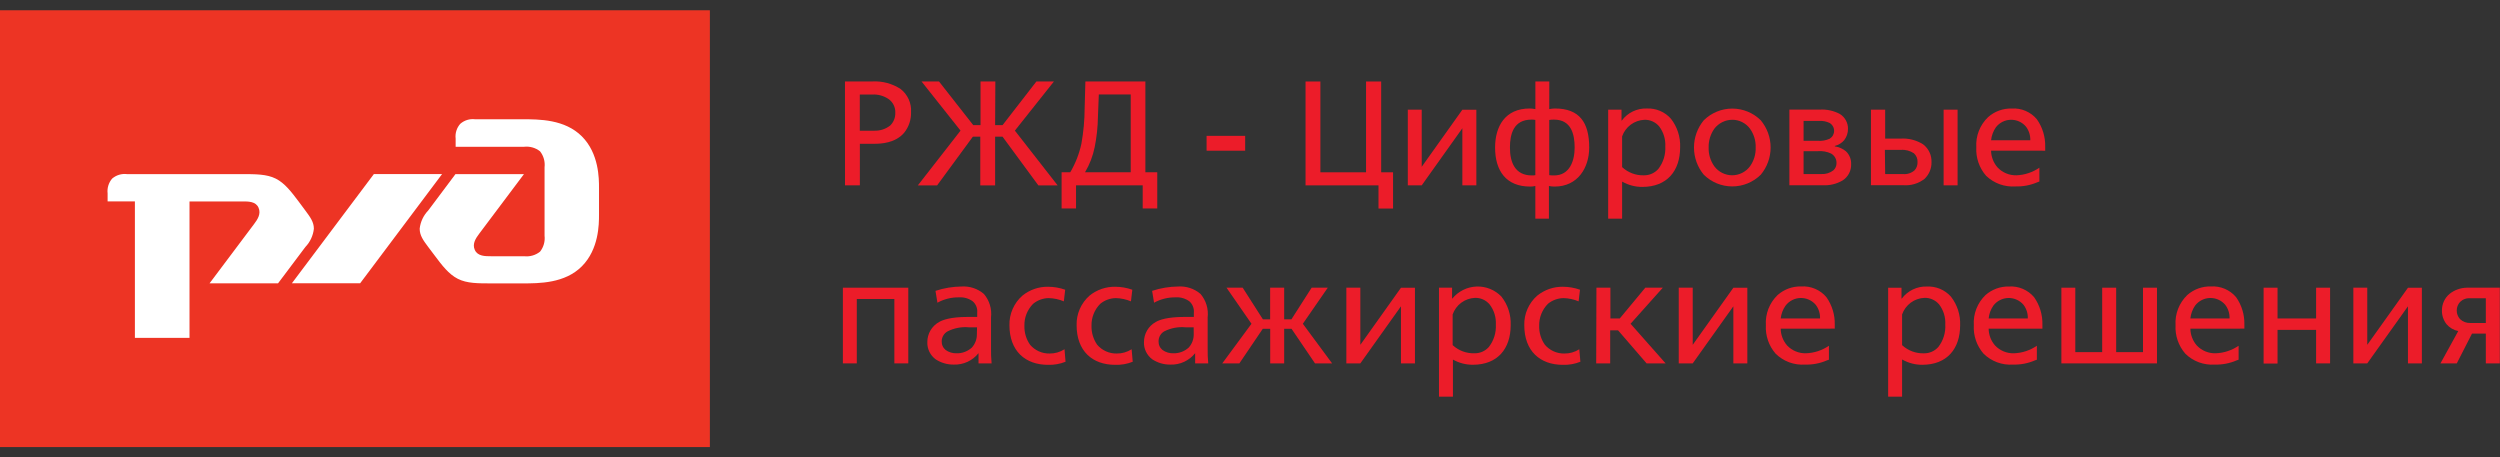 <?xml version="1.0" encoding="UTF-8"?> <svg xmlns="http://www.w3.org/2000/svg" width="164" height="30" viewBox="0 0 164 30" fill="none"><rect x="0" y="0" width="164" height="30" fill="#333333" stroke="none"/><g clip-path="url(#clip0_10100_1389)"><path d="M55.43 5.343H57.212C57.873 5.305 58.529 5.479 59.084 5.841C59.312 6.02 59.493 6.251 59.611 6.515C59.73 6.779 59.783 7.068 59.765 7.357C59.78 7.849 59.618 8.33 59.309 8.713C58.724 9.394 57.788 9.432 57.362 9.432H56.407V12.157H55.433L55.43 5.343ZM56.403 8.574H57.369C57.742 8.584 58.105 8.463 58.399 8.233C58.509 8.125 58.595 7.994 58.653 7.851C58.71 7.707 58.737 7.553 58.732 7.399C58.74 7.222 58.703 7.046 58.624 6.888C58.546 6.729 58.428 6.593 58.283 6.492C57.972 6.285 57.603 6.183 57.231 6.2H56.403V8.574Z" fill="#EC1C29"></path><path d="M65.28 8.21H65.767L67.987 5.346H69.137L66.576 8.569L69.38 12.16H68.115L65.767 8.966H65.28V12.16H64.307V8.966H63.82L61.476 12.16H60.211L63.011 8.569L60.454 5.346H61.6L63.846 8.21H64.322V5.346H65.295L65.28 8.21Z" fill="#EC1C29"></path><path d="M70.21 11.299C70.552 10.718 70.798 10.086 70.94 9.427C71.078 8.656 71.15 7.874 71.153 7.09L71.202 5.346H75.137V11.299H75.916V13.676H74.961V12.156H70.588V13.676H69.641V11.299H70.21ZM72.082 6.199L72.026 7.641C72.016 8.315 71.945 8.987 71.812 9.648C71.696 10.23 71.482 10.788 71.179 11.299H74.175V6.199H72.082Z" fill="#EC1C29"></path><path d="M81.683 8.912V9.886H79.152V8.912H81.683Z" fill="#EC1C29"></path><path d="M86.618 5.346V11.303H89.613V5.346H90.605V11.303H91.384V13.68H90.429V12.16H85.644V5.346H86.618Z" fill="#EC1C29"></path><path d="M93.265 10.941L95.931 7.197H96.848V12.158H95.931V8.414L93.265 12.158H92.352V7.193H93.265V10.941Z" fill="#EC1C29"></path><path d="M101.631 7.158C101.754 7.132 101.88 7.119 102.006 7.117C103.612 7.117 104.252 8.034 104.252 9.678C104.252 11.003 103.503 12.239 101.983 12.239C101.857 12.24 101.732 12.227 101.609 12.201V14.343H100.718V12.201C100.606 12.227 100.492 12.24 100.377 12.239C98.819 12.239 98.078 11.228 98.078 9.678C98.078 8.307 98.722 7.117 100.347 7.117C100.473 7.118 100.598 7.132 100.721 7.158V5.346H101.635L101.631 7.158ZM100.718 7.869C100.634 7.849 100.549 7.842 100.463 7.847C99.287 7.847 99.052 8.801 99.052 9.678C99.052 10.632 99.374 11.508 100.486 11.508C100.563 11.513 100.642 11.507 100.718 11.49V7.869ZM101.631 11.49C101.738 11.505 101.846 11.511 101.953 11.508C102.975 11.508 103.297 10.546 103.297 9.678C103.297 8.809 103.073 7.847 101.946 7.847C101.84 7.843 101.735 7.851 101.631 7.869V11.49Z" fill="#EC1C29"></path><path d="M106.372 7.196V7.907H106.391C106.58 7.652 106.829 7.447 107.115 7.309C107.402 7.171 107.717 7.106 108.035 7.117C108.332 7.104 108.628 7.158 108.901 7.275C109.175 7.391 109.418 7.568 109.615 7.791C110.03 8.324 110.244 8.987 110.217 9.663C110.217 11.209 109.36 12.261 107.735 12.261C107.277 12.264 106.827 12.146 106.428 11.921H106.41V14.343H105.496V7.196H106.372ZM106.41 10.962C106.8 11.325 107.318 11.519 107.851 11.501C108.028 11.502 108.203 11.465 108.364 11.393C108.526 11.32 108.67 11.214 108.787 11.082C109.111 10.662 109.273 10.14 109.244 9.611C109.27 9.134 109.126 8.664 108.836 8.285C108.718 8.148 108.572 8.038 108.407 7.964C108.241 7.89 108.062 7.854 107.881 7.858C107.555 7.871 107.24 7.982 106.977 8.176C106.715 8.371 106.517 8.64 106.41 8.948V10.962Z" fill="#EC1C29"></path><path d="M115.509 7.894C115.925 8.395 116.153 9.025 116.153 9.676C116.153 10.327 115.925 10.958 115.509 11.458C115.011 11.952 114.339 12.229 113.637 12.229C112.936 12.229 112.263 11.952 111.765 11.458C111.351 10.957 111.125 10.326 111.125 9.676C111.125 9.026 111.351 8.396 111.765 7.894C112.263 7.4 112.936 7.123 113.637 7.123C114.339 7.123 115.011 7.4 115.509 7.894ZM112.462 8.441C112.207 8.801 112.076 9.235 112.087 9.676C112.073 10.118 112.205 10.552 112.462 10.912C112.597 11.094 112.773 11.242 112.976 11.343C113.179 11.445 113.403 11.498 113.63 11.498C113.857 11.498 114.081 11.445 114.283 11.343C114.486 11.242 114.662 11.094 114.798 10.912C115.056 10.553 115.188 10.118 115.172 9.676C115.188 9.234 115.056 8.8 114.798 8.441C114.663 8.258 114.487 8.11 114.284 8.009C114.081 7.907 113.857 7.855 113.63 7.857C113.404 7.859 113.181 7.913 112.979 8.015C112.776 8.116 112.6 8.261 112.462 8.441Z" fill="#EC1C29"></path><path d="M119.36 7.191C119.826 7.159 120.293 7.26 120.704 7.483C120.867 7.586 121 7.729 121.092 7.898C121.184 8.067 121.231 8.257 121.228 8.449C121.231 8.72 121.143 8.984 120.977 9.198C120.817 9.384 120.602 9.515 120.363 9.573V9.603C120.632 9.64 120.884 9.752 121.093 9.925C121.207 10.032 121.296 10.162 121.354 10.307C121.413 10.452 121.44 10.607 121.434 10.763C121.443 10.977 121.396 11.189 121.296 11.378C121.197 11.568 121.049 11.727 120.869 11.841C120.474 12.07 120.021 12.178 119.566 12.152H117.383V7.191H119.36ZM118.315 9.236H119.229C119.502 9.26 119.776 9.214 120.026 9.101C120.115 9.047 120.189 8.972 120.24 8.881C120.291 8.79 120.318 8.688 120.318 8.584C120.318 8.48 120.291 8.378 120.24 8.287C120.189 8.197 120.115 8.121 120.026 8.068C119.809 7.962 119.567 7.915 119.326 7.933H118.315V9.236ZM118.315 11.418H119.472C119.758 11.436 120.042 11.35 120.269 11.175C120.336 11.114 120.389 11.04 120.424 10.958C120.46 10.875 120.477 10.786 120.475 10.696C120.478 10.57 120.447 10.446 120.385 10.337C120.323 10.227 120.232 10.137 120.123 10.074C119.854 9.946 119.556 9.892 119.259 9.917H118.315V11.418Z" fill="#EC1C29"></path><path d="M123.667 7.193V9.092H124.674C125.194 9.058 125.711 9.189 126.153 9.466C126.333 9.603 126.478 9.781 126.574 9.986C126.671 10.19 126.716 10.415 126.707 10.642C126.711 10.848 126.671 11.052 126.59 11.242C126.51 11.432 126.39 11.602 126.239 11.742C125.844 12.043 125.352 12.188 124.857 12.15H122.734V7.193H123.667ZM123.667 11.42H124.854C124.989 11.431 125.125 11.414 125.254 11.37C125.383 11.326 125.501 11.257 125.602 11.166C125.732 11.019 125.8 10.826 125.79 10.63C125.796 10.523 125.778 10.416 125.737 10.317C125.696 10.218 125.633 10.129 125.554 10.057C125.299 9.886 124.994 9.807 124.689 9.833H123.648L123.667 11.42ZM127.501 7.193H128.418V12.158H127.501V7.193Z" fill="#EC1C29"></path><path d="M130.615 9.882C130.621 10.288 130.771 10.678 131.038 10.983C131.198 11.152 131.392 11.286 131.607 11.375C131.821 11.464 132.053 11.506 132.285 11.5C132.821 11.478 133.34 11.306 133.783 11.002V11.908L133.648 11.957C133.197 12.151 132.709 12.244 132.218 12.23C131.866 12.255 131.512 12.206 131.18 12.086C130.848 11.966 130.545 11.778 130.29 11.534C129.839 11.018 129.607 10.346 129.646 9.661C129.622 9.296 129.679 8.929 129.813 8.588C129.946 8.246 130.152 7.938 130.417 7.685C130.845 7.305 131.402 7.102 131.974 7.119C132.284 7.099 132.595 7.153 132.88 7.275C133.166 7.397 133.419 7.585 133.618 7.823C133.989 8.349 134.181 8.981 134.165 9.624V9.886L130.615 9.882ZM133.188 9.201C133.198 8.879 133.097 8.563 132.903 8.306C132.78 8.161 132.627 8.046 132.454 7.968C132.281 7.89 132.093 7.853 131.903 7.857C131.713 7.862 131.527 7.909 131.358 7.995C131.189 8.081 131.041 8.204 130.926 8.355C130.754 8.607 130.647 8.897 130.615 9.201H133.188Z" fill="#EC1C29"></path><path d="M59.584 18.873V23.838H58.67V19.614H56.206V23.838H55.293V18.873H59.584Z" fill="#EC1C29"></path><path d="M61.368 19.08C61.922 18.897 62.5 18.801 63.083 18.795C63.614 18.762 64.138 18.936 64.543 19.282C64.723 19.492 64.857 19.738 64.937 20.002C65.018 20.267 65.043 20.546 65.011 20.821V22.839C65.005 23.172 65.018 23.506 65.049 23.838H64.191V23.168C63.998 23.412 63.75 23.606 63.468 23.736C63.186 23.866 62.877 23.928 62.566 23.917C62.143 23.923 61.729 23.801 61.376 23.569C61.201 23.439 61.06 23.27 60.966 23.074C60.871 22.878 60.826 22.663 60.833 22.445C60.831 22.175 60.902 21.909 61.039 21.675C61.176 21.442 61.374 21.25 61.611 21.12C61.844 20.985 62.36 20.791 63.483 20.791C63.66 20.791 63.94 20.791 64.105 20.791V20.517C64.12 20.378 64.102 20.238 64.051 20.107C64 19.977 63.918 19.861 63.813 19.768C63.551 19.577 63.23 19.484 62.907 19.506C62.414 19.499 61.927 19.62 61.495 19.858L61.368 19.08ZM64.094 21.472C63.918 21.472 63.746 21.472 63.57 21.472C63.079 21.425 62.585 21.52 62.147 21.745C62.034 21.811 61.941 21.905 61.876 22.018C61.811 22.131 61.777 22.259 61.776 22.389C61.772 22.499 61.793 22.608 61.839 22.707C61.884 22.807 61.953 22.894 62.038 22.962C62.246 23.109 62.496 23.184 62.75 23.176C63.12 23.185 63.48 23.051 63.753 22.801C63.973 22.559 64.091 22.241 64.083 21.914L64.094 21.472Z" fill="#EC1C29"></path><path d="M69.788 19.769C69.473 19.636 69.137 19.564 68.795 19.556C68.422 19.56 68.061 19.692 67.773 19.93C67.585 20.119 67.438 20.345 67.339 20.592C67.241 20.84 67.194 21.105 67.201 21.372C67.188 21.817 67.319 22.254 67.575 22.619C67.732 22.802 67.928 22.948 68.149 23.048C68.37 23.147 68.61 23.196 68.852 23.191C69.199 23.195 69.54 23.098 69.832 22.91L69.9 23.73C69.536 23.877 69.146 23.946 68.754 23.933C67.257 23.933 66.219 23.027 66.219 21.334C66.21 20.967 66.282 20.602 66.431 20.265C66.579 19.928 66.799 19.629 67.077 19.387C67.552 19.006 68.145 18.802 68.754 18.811C69.137 18.812 69.517 18.878 69.877 19.006L69.788 19.769Z" fill="#EC1C29"></path><path d="M74.19 19.769C73.876 19.636 73.539 19.564 73.198 19.556C72.825 19.561 72.465 19.694 72.176 19.93C71.988 20.119 71.84 20.345 71.742 20.592C71.644 20.84 71.596 21.105 71.603 21.372C71.591 21.817 71.722 22.254 71.978 22.619C72.135 22.802 72.332 22.948 72.552 23.047C72.773 23.146 73.013 23.195 73.254 23.191C73.602 23.196 73.943 23.098 74.235 22.91L74.306 23.73C73.942 23.878 73.55 23.946 73.157 23.933C71.659 23.933 70.626 23.027 70.626 21.334C70.616 20.967 70.687 20.602 70.835 20.265C70.982 19.929 71.203 19.629 71.48 19.387C71.955 19.006 72.548 18.802 73.157 18.811C73.54 18.812 73.919 18.878 74.28 19.006L74.19 19.769Z" fill="#EC1C29"></path><path d="M75.579 19.08C76.133 18.897 76.711 18.801 77.294 18.795C77.825 18.762 78.349 18.936 78.754 19.282C78.933 19.492 79.068 19.738 79.148 20.002C79.229 20.267 79.254 20.546 79.222 20.821V22.839C79.216 23.172 79.229 23.506 79.26 23.838H78.402V23.168C78.209 23.412 77.961 23.606 77.679 23.736C77.397 23.866 77.088 23.928 76.777 23.917C76.354 23.923 75.939 23.802 75.587 23.569C75.412 23.439 75.272 23.27 75.177 23.074C75.082 22.878 75.037 22.663 75.044 22.445C75.042 22.175 75.113 21.909 75.25 21.675C75.387 21.442 75.585 21.25 75.822 21.12C76.055 20.985 76.571 20.791 77.695 20.791C77.87 20.791 78.151 20.791 78.316 20.791V20.517C78.33 20.378 78.311 20.238 78.26 20.108C78.21 19.977 78.129 19.861 78.024 19.768C77.762 19.577 77.441 19.484 77.118 19.506C76.625 19.499 76.138 19.62 75.706 19.858L75.579 19.08ZM78.305 21.472C78.129 21.472 77.957 21.472 77.781 21.472C77.29 21.425 76.796 21.52 76.358 21.745C76.248 21.813 76.158 21.908 76.095 22.021C76.033 22.134 76.001 22.261 76.002 22.389C75.998 22.499 76.019 22.608 76.065 22.707C76.11 22.807 76.179 22.894 76.264 22.962C76.472 23.109 76.722 23.184 76.976 23.176C77.346 23.185 77.706 23.051 77.979 22.801C78.199 22.559 78.317 22.241 78.308 21.914L78.305 21.472Z" fill="#EC1C29"></path><path d="M84.242 20.947H84.718L86.043 18.873H87.102L85.466 21.239L87.387 23.838H86.264L84.725 21.569H84.242V23.838H83.325V21.569H82.838L81.303 23.838H80.18L82.097 21.239L80.46 18.873H81.52L82.845 20.947H83.321V18.873H84.242V20.947Z" fill="#EC1C29"></path><path d="M89.238 22.621L91.903 18.877H92.821V23.838H91.903V20.094L89.238 23.838H88.32V18.873H89.238V22.621Z" fill="#EC1C29"></path><path d="M95.256 18.873V19.585H95.275C95.467 19.349 95.708 19.157 95.981 19.021C96.253 18.885 96.552 18.809 96.856 18.797C97.16 18.785 97.464 18.837 97.746 18.951C98.028 19.065 98.284 19.238 98.494 19.457C98.913 19.989 99.129 20.653 99.101 21.329C99.101 22.876 98.244 23.928 96.619 23.928C96.161 23.93 95.71 23.813 95.312 23.587V26.021H94.398V18.873H95.256ZM95.293 22.64C95.684 23.002 96.202 23.194 96.735 23.175C96.911 23.177 97.085 23.142 97.246 23.071C97.407 23 97.55 22.895 97.667 22.763C97.994 22.345 98.157 21.822 98.127 21.292C98.154 20.815 98.008 20.344 97.716 19.967C97.599 19.829 97.453 19.719 97.289 19.645C97.124 19.571 96.945 19.535 96.765 19.54C96.438 19.552 96.123 19.663 95.86 19.857C95.598 20.051 95.4 20.32 95.293 20.629V22.64Z" fill="#EC1C29"></path><path d="M103.557 19.769C103.243 19.636 102.906 19.564 102.565 19.556C102.192 19.561 101.832 19.694 101.543 19.93C101.356 20.12 101.209 20.345 101.11 20.593C101.012 20.84 100.964 21.105 100.97 21.372C100.958 21.817 101.089 22.254 101.345 22.618C101.503 22.802 101.699 22.948 101.919 23.047C102.14 23.146 102.38 23.195 102.621 23.191C102.969 23.196 103.31 23.098 103.602 22.91L103.673 23.73C103.309 23.878 102.917 23.946 102.524 23.933C101.026 23.933 99.993 23.026 99.993 21.334C99.983 20.966 100.055 20.601 100.203 20.264C100.351 19.928 100.572 19.628 100.85 19.387C101.325 19.007 101.916 18.803 102.524 18.811C102.907 18.812 103.286 18.878 103.647 19.005L103.557 19.769Z" fill="#EC1C29"></path><path d="M104.726 18.873H105.643V20.891H106.257L107.931 18.873H109.08L106.965 21.239L109.264 23.838H108.017L106.145 21.67H105.628V23.838H104.711L104.726 18.873Z" fill="#EC1C29"></path><path d="M111.042 22.621L113.708 18.877H114.625V23.838H113.708V20.094L111.042 23.838H110.125V18.873H111.042V22.621Z" fill="#EC1C29"></path><path d="M116.814 21.562C116.819 21.967 116.968 22.357 117.234 22.663C117.394 22.831 117.587 22.964 117.802 23.052C118.017 23.14 118.248 23.183 118.48 23.175C119.016 23.155 119.535 22.984 119.978 22.681V23.595L119.843 23.643C119.392 23.838 118.904 23.931 118.413 23.917C118.06 23.941 117.705 23.89 117.373 23.768C117.04 23.645 116.738 23.453 116.485 23.206C116.034 22.69 115.803 22.018 115.841 21.333C115.818 20.968 115.875 20.602 116.007 20.261C116.14 19.919 116.345 19.611 116.608 19.357C117.037 18.977 117.594 18.774 118.166 18.791C118.476 18.771 118.787 18.824 119.074 18.947C119.36 19.069 119.613 19.257 119.813 19.495C120.184 20.021 120.376 20.653 120.36 21.296V21.558L116.814 21.562ZM119.394 20.892C119.408 20.57 119.308 20.253 119.113 19.997C118.991 19.852 118.837 19.736 118.664 19.659C118.491 19.581 118.303 19.543 118.113 19.548C117.923 19.553 117.737 19.6 117.568 19.686C117.399 19.772 117.252 19.895 117.136 20.046C116.958 20.295 116.847 20.587 116.814 20.892H119.394Z" fill="#EC1C29"></path><path d="M124.739 18.876V19.587H124.758C124.948 19.332 125.196 19.127 125.483 18.99C125.769 18.852 126.084 18.786 126.402 18.797C126.698 18.783 126.994 18.835 127.267 18.949C127.54 19.064 127.785 19.238 127.982 19.46C128.398 19.993 128.611 20.656 128.585 21.332C128.585 22.878 127.727 23.93 126.102 23.93C125.644 23.933 125.194 23.815 124.796 23.59H124.777V26.023H123.863V18.876H124.739ZM124.777 22.642C125.168 23.004 125.686 23.196 126.218 23.178C126.395 23.18 126.57 23.143 126.731 23.072C126.893 23 127.037 22.894 127.154 22.762C127.48 22.343 127.642 21.82 127.611 21.291C127.638 20.814 127.493 20.344 127.203 19.965C127.086 19.828 126.939 19.718 126.774 19.644C126.609 19.57 126.429 19.534 126.248 19.539C125.922 19.551 125.607 19.662 125.344 19.856C125.082 20.051 124.884 20.32 124.777 20.628V22.642Z" fill="#EC1C29"></path><path d="M130.455 21.562C130.46 21.967 130.609 22.357 130.874 22.663C131.034 22.831 131.228 22.965 131.443 23.053C131.658 23.141 131.889 23.183 132.121 23.176C132.657 23.155 133.176 22.984 133.619 22.681V23.595L133.484 23.644C133.032 23.838 132.542 23.932 132.05 23.917C131.697 23.941 131.343 23.89 131.012 23.767C130.68 23.645 130.378 23.453 130.125 23.206C129.674 22.69 129.443 22.018 129.482 21.334C129.459 20.968 129.515 20.602 129.648 20.261C129.78 19.919 129.986 19.611 130.249 19.357C130.674 18.982 131.225 18.781 131.792 18.795C132.102 18.775 132.413 18.828 132.699 18.951C132.985 19.073 133.239 19.261 133.439 19.499C133.809 20.026 133.999 20.657 133.982 21.3V21.562H130.455ZM133.023 20.892C133.037 20.57 132.938 20.253 132.743 19.997C132.62 19.852 132.467 19.737 132.293 19.659C132.12 19.581 131.932 19.543 131.742 19.548C131.553 19.553 131.367 19.6 131.198 19.686C131.029 19.772 130.881 19.895 130.766 20.046C130.592 20.297 130.485 20.588 130.455 20.892H133.023Z" fill="#EC1C29"></path><path d="M135.227 18.873H136.14V23.1H137.904V18.873H138.821V23.1H140.581V18.873H141.498V23.838H135.227V18.873Z" fill="#EC1C29"></path><path d="M143.689 21.562C143.694 21.967 143.843 22.357 144.109 22.663C144.268 22.831 144.462 22.964 144.677 23.053C144.892 23.141 145.123 23.183 145.355 23.175C145.891 23.155 146.41 22.984 146.853 22.681V23.595L146.718 23.643C146.266 23.838 145.777 23.931 145.284 23.917C144.932 23.941 144.578 23.889 144.246 23.767C143.914 23.644 143.612 23.453 143.36 23.205C142.909 22.689 142.678 22.017 142.716 21.333C142.693 20.968 142.75 20.602 142.882 20.261C143.015 19.919 143.22 19.611 143.483 19.357C143.912 18.976 144.469 18.774 145.041 18.791C145.351 18.771 145.662 18.825 145.948 18.947C146.235 19.069 146.488 19.257 146.688 19.495C147.058 20.021 147.248 20.653 147.231 21.296V21.558L143.689 21.562ZM146.258 20.892C146.271 20.57 146.172 20.253 145.977 19.997C145.854 19.852 145.701 19.736 145.528 19.659C145.355 19.581 145.167 19.543 144.977 19.548C144.787 19.552 144.601 19.6 144.432 19.686C144.263 19.772 144.115 19.895 144 20.045C143.826 20.296 143.719 20.588 143.689 20.892H146.258Z" fill="#EC1C29"></path><path d="M149.406 20.891H151.937V18.873H152.854V23.838H151.937V21.64H149.406V23.849H148.492V18.873H149.406V20.891Z" fill="#EC1C29"></path><path d="M155.292 22.621L157.962 18.877H158.875V23.838H157.962V20.094L155.292 23.838H154.379V18.873H155.292V22.621Z" fill="#EC1C29"></path><path d="M163.988 23.838H163.07V21.883H162.164L161.165 23.838H160.094L161.262 21.718C160.963 21.659 160.693 21.501 160.494 21.269C160.288 21.006 160.18 20.679 160.191 20.345C160.192 20.14 160.238 19.938 160.325 19.753C160.413 19.568 160.539 19.405 160.697 19.274C161.017 19.021 161.412 18.881 161.82 18.873H163.988V23.838ZM162.048 19.566C161.925 19.556 161.802 19.572 161.686 19.614C161.571 19.656 161.466 19.723 161.378 19.809C161.238 19.963 161.161 20.163 161.161 20.371C161.161 20.578 161.238 20.779 161.378 20.932C161.467 21.018 161.572 21.085 161.687 21.128C161.802 21.172 161.925 21.192 162.048 21.187H163.07V19.566H162.048Z" fill="#EC1C29"></path><path d="M46.568 0.674H0V29.327H46.568V0.674Z" fill="#ED3424"></path><path d="M29.89 9.108V9.628H34.383C34.757 9.586 35.133 9.693 35.427 9.927C35.66 10.223 35.766 10.598 35.723 10.972V15.465C35.766 15.838 35.66 16.214 35.427 16.509C35.133 16.744 34.757 16.851 34.383 16.809H32.196C31.822 16.809 31.335 16.809 31.148 16.397C30.961 15.985 31.223 15.615 31.448 15.315L34.372 11.421H29.879L28.089 13.81C27.777 14.134 27.581 14.553 27.531 15.001C27.531 15.45 27.771 15.772 28.089 16.199L28.538 16.794C28.984 17.389 29.433 17.988 30.036 18.292C30.639 18.595 31.343 18.591 32.316 18.591H34.255C35.379 18.591 37.056 18.591 38.172 17.468C39.288 16.345 39.295 14.709 39.295 14.098V12.316C39.295 11.717 39.295 10.07 38.172 8.947C37.049 7.823 35.375 7.823 34.255 7.823H31.159C30.986 7.803 30.811 7.818 30.644 7.87C30.478 7.922 30.324 8.008 30.193 8.123C30.077 8.254 29.99 8.408 29.938 8.575C29.885 8.742 29.869 8.919 29.89 9.093" fill="white"></path><path d="M24.525 11.42H28.999L23.626 18.582H19.148L24.525 11.42Z" fill="white"></path><path d="M7.059 12.686C7.039 12.513 7.055 12.338 7.106 12.171C7.157 12.004 7.242 11.849 7.355 11.717C7.488 11.603 7.642 11.518 7.809 11.467C7.976 11.416 8.152 11.4 8.325 11.421H15.813C16.783 11.421 17.494 11.421 18.089 11.717C18.685 12.012 19.134 12.615 19.587 13.214L20.032 13.813C20.347 14.236 20.59 14.562 20.59 15.004C20.542 15.454 20.346 15.876 20.032 16.202L18.239 18.587H13.746L16.659 14.708C16.884 14.409 17.142 14.038 16.959 13.623C16.775 13.207 16.285 13.214 15.91 13.214H12.432V22.166H8.849V13.211H7.059V12.686Z" fill="white"></path></g><defs><clipPath id="clip0_10100_1389"><rect width="164" height="28.653" fill="white" transform="translate(0 0.674)"></rect></clipPath></defs></svg> 